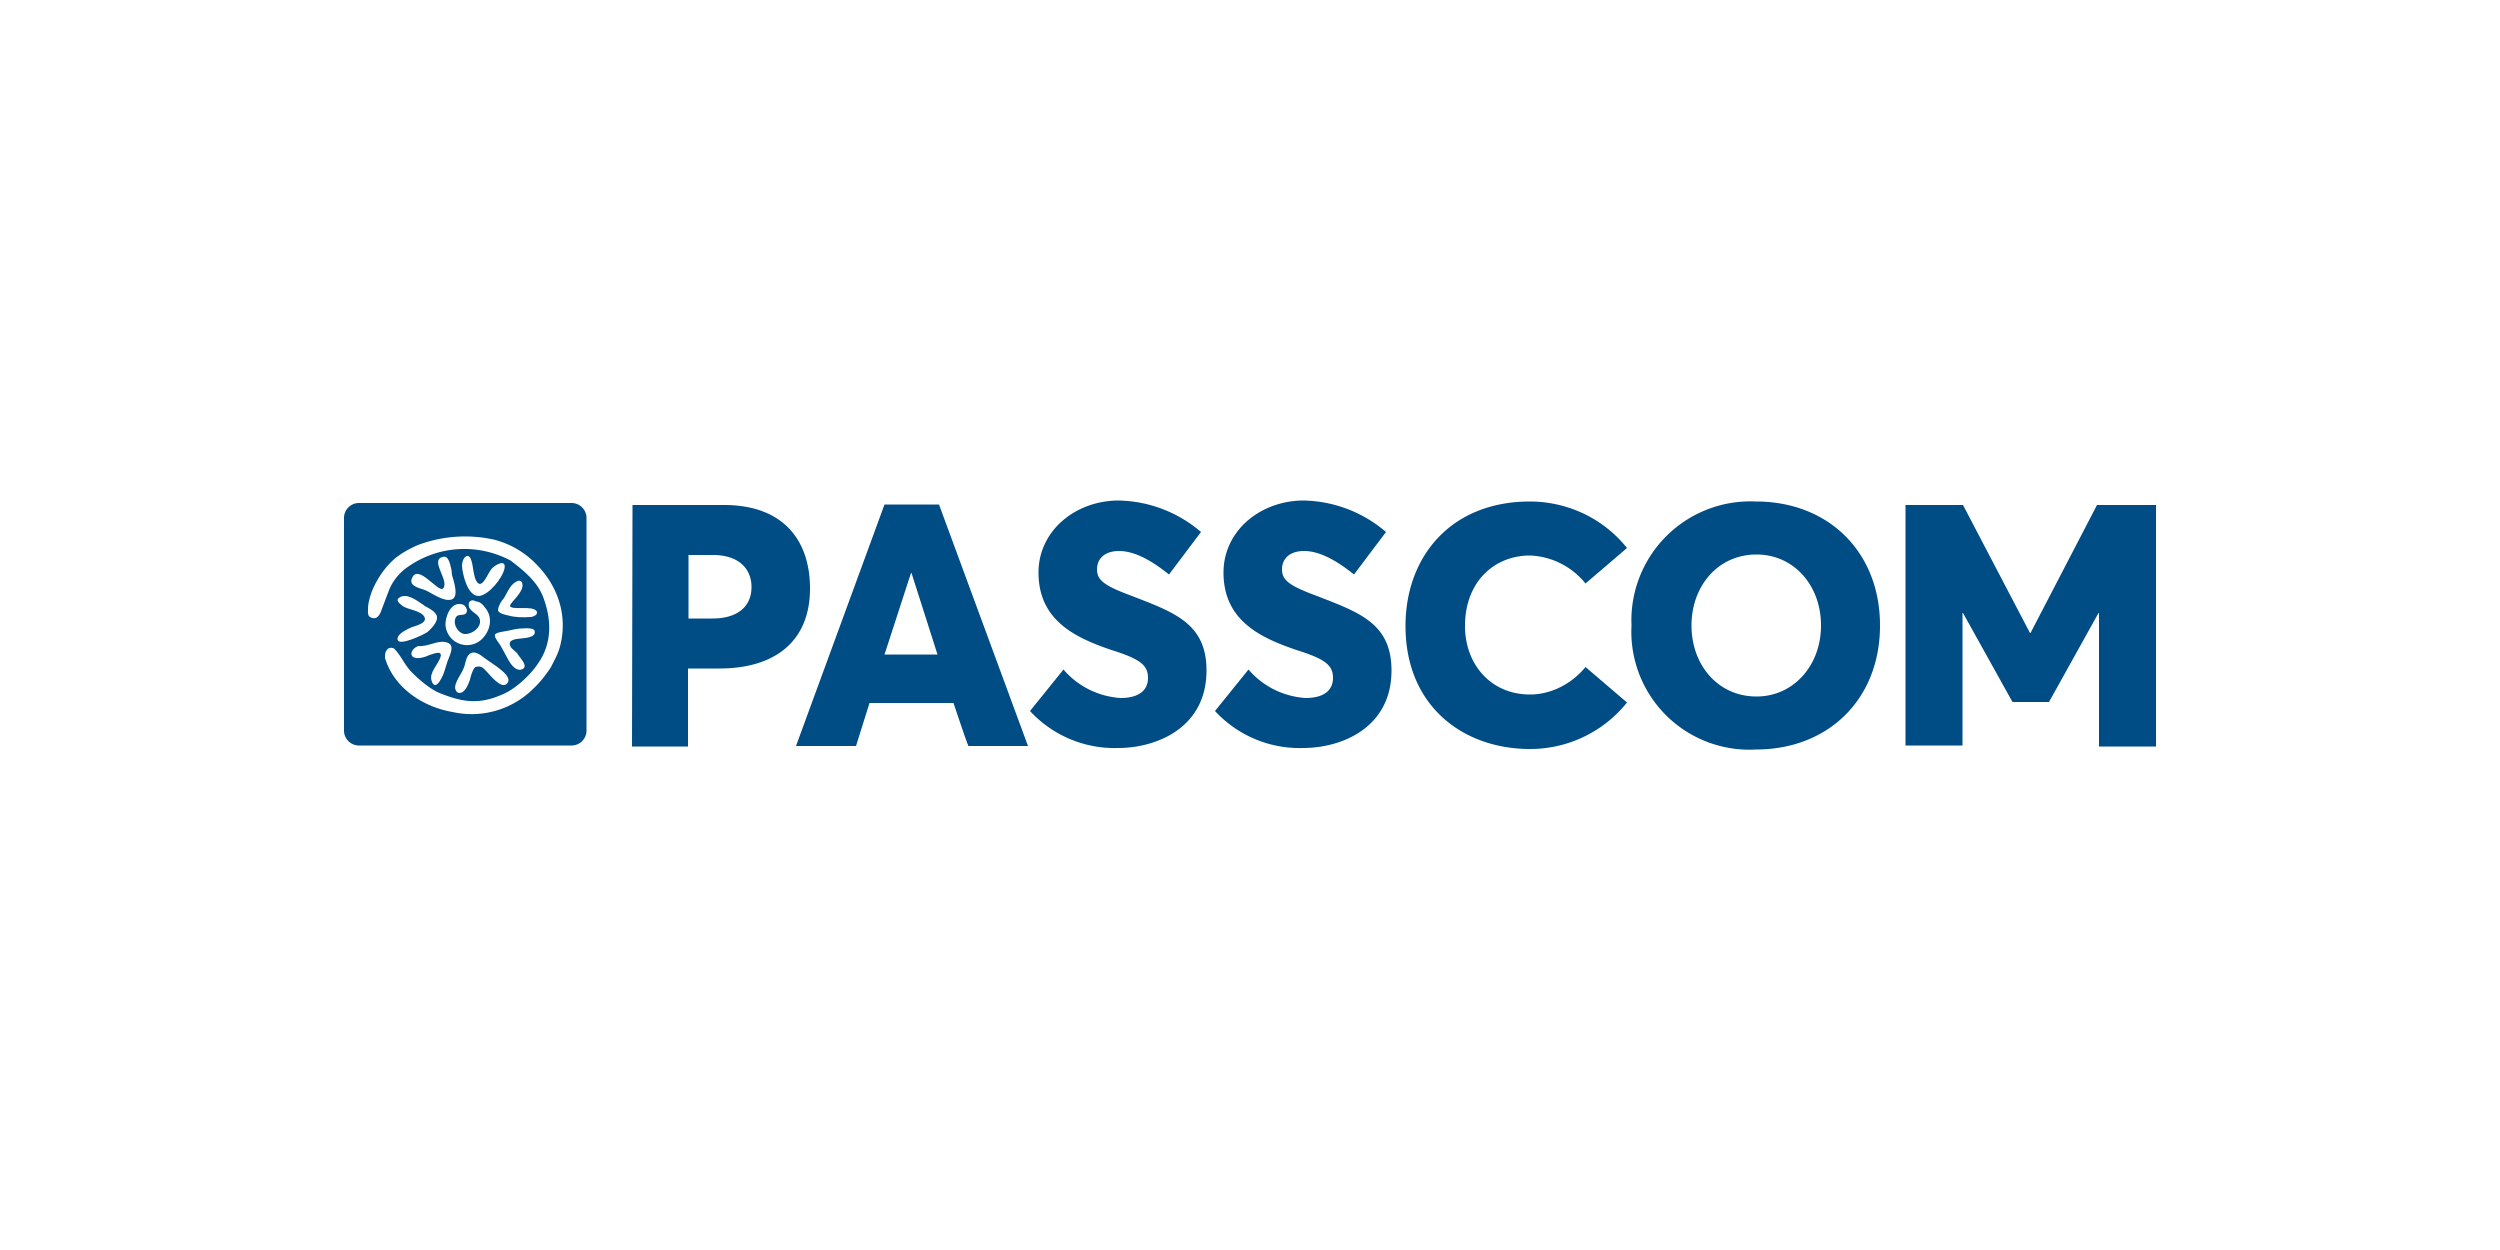 <?xml version="1.0" encoding="UTF-8"?> <svg xmlns="http://www.w3.org/2000/svg" id="Livello_1" viewBox="0 0 500 250"><style>.st0{fill:#fff}.st1{display:none}.st3{display:inline}.st7{fill:#004d86}</style><path class="st0" d="M0 0h500v250H0z"></path><g class="st1"><path d="M188.8 135.4c0 7.8-5.1 13.5-15.5 13.5h-21.2v-48.4h18.2c10.8 0 16 4.4 16 11.8a11 11 0 0 1-7 10.7v.1c5.9 1.2 9.9 6.4 9.5 12.3zm-25.4-15.6h5.3c3.4 0 6.2-1.5 6.2-4.7 0-2.7-1.9-4.7-6.6-4.7h-4.9v9.4zm13.7 14c0-3-2.2-5.1-7.1-5.1h-6.6V139h6.6c4.1 0 7.1-1.8 7.1-5.2zm17.9-33.3h31.5v10.1h-20.4v9.3h16.1v10h-16.1v8.8h21.8v10.1H195v-48.3zm67.5 39.7h-17l-2.7 8.6h-11.9l17.7-48.3h10.9l17.8 48.3h-11.9l-2.9-8.6zm-3.2-9.7l-5.3-16.3h-.1l-5.2 16.3h10.6zm19.3-1.8v-28.2h11.5V128c0 5.9 2.9 10.9 8.5 10.9 4.9 0 8.6-4 8.6-10.9v-27.5h11.5v28.2c0 12.6-7.3 20.8-20.1 20.8-11.9 0-20-7.4-20-20.8zm56.9-18.1h-12.9v-10.1h36.9v10.1h-12.9v38.2h-11.4v-38.2h.3zm69.5-10.1l-15.9 27.4V149h-11.5v-21.1l-15.9-27.4h13l8.5 16h.3l8.3-16H405z" fill="#25a682"></path><g class="st3"><path d="M143.4 145.8a3 3 0 0 1-3.1 3.1H98.1a3 3 0 0 1-3.1-3.1v-42.1a3 3 0 0 1 3.1-3.1h42.1a3 3 0 0 1 3.1 3.1l.1 42.1z" fill="#25a682"></path><path class="st0" d="M122.5 127.6a4.3 4.3 0 0 1-7.3-2.9c0-1.8 1.2-4.7 3.4-4 .5.1 1.1 1 .8 1.6-.3.7-1.4.3-1.9.7-1.1 1.1 0 3.4 1.4 3.6 1.5.1 3.6-1.4 3-3.1-.4-1-1.6-1.2-2.1-2.3-.1-.4-.1-1 .3-1.2.5-.3.8 0 1.2.1.7.1 1.2.5 1.6 1.1 2 2 1.4 4.9-.4 6.4z"></path><path class="st0" d="M133 137.5a17.5 17.5 0 0 1-16.3 4.8c-6.3-1-11.8-4.9-13.5-10.7 0-.5 0-1.1.3-1.5.3-.5.8-.7 1.5-.4 1.5 1.5 2.1 3.3 3.6 4.8s3.6 3.3 5.3 4.1c3.8 1.6 7.4 2.5 12.3.4 2.7-1 5.7-4 7.4-6.3 2.6-3.7 2.9-8.2 1.1-13.1-1.1-3.1-3.7-5.3-6.6-7.5-6.6-3.5-14.6-3-20.7 1.4-1.7 1.2-3 2.9-3.7 4.8-.5 1.1-.8 2.5-1.2 3.7-.4 1.2-1.1 2.1-2.3 1.4-.5-.3-.4-1.1-.4-1.6 0-1.2.4-2.5.8-3.6 1.1-2.5 2.7-4.8 4.8-6.6 1.4-1.1 2.9-1.9 4.5-2.6a27 27 0 0 1 14.9-1.1c3.1.7 5.9 2.2 8.9 5.3 4 4.2 6 10 4.4 16.1-.4 1.5-1.1 2.7-1.8 4.1-.8 1.3-2.2 3-3.3 4.1z"></path><path class="st0" d="M116.3 113.8l.1 1c.3 1.1 1.5 4.4-.1 4.9-1.5.5-3.8-1.2-5.1-1.8-.8-.4-3.3-.7-2.9-2.2 1.1-3.6 5.3 2.7 6.3 1.6 1.4-1.5-2.7-5.6-.1-6.3 1.4-.1 1.7 1.5 1.8 2.8zm3.6-2.6c.1.1.4.3.5.7.5 1.2.4 3.4 1.2 4.5 1.1 1.5 2.2-1.9 2.9-2.6.5-.7 3-2.2 2.6-.1-.4 1.9-3.1 5.2-5.1 5.5-2.3.1-3.3-4.4-3.4-6 0-1.3.6-2.4 1.3-2zm-6.7 11.3c1 1.2-.7 2.9-1.6 3.7-.5.4-6 3.1-6 1.4 0-1.1 1.9-1.9 2.7-2.3.7-.3 3.3-.8 2.7-2.1-.8-1.4-3.3-1.4-4.5-2.3-.5-.4-1.4-1.1-.5-1.6 1.5-1 3.6.7 4.8 1.5.7.5 1.8.9 2.4 1.7zm6.7 8.2c.1 0 .1-.1 0 0 1-1 2.3.1 3.1.7 1.4 1.1 6.2 3.7 4.4 5.2-1.1 1-3.3-1.8-3.7-2.2-.8-.8-1.2-1.6-2.5-1.2-.5.3-1 1.9-1.1 2.5-.4 1.2-1.2 3.1-2.5 2.6-1.4-1.2.7-3.4 1.2-4.8.5-.7.5-2.1 1.1-2.8zm7.9-4.7l1.4-.3c.8-.1 3.4-.4 3.7.3.5 1.5-2.2 1.5-2.7 1.6-.7.1-2.6.1-2.2 1.4.3.8 1.2 1.1 1.6 1.8s2.3 2.5.7 3c-1.4.4-2.5-1.6-3-2.6L126 129c-.3-.5-1.1-1.4-1.1-1.9 0-.7 2.4-1 2.9-1.1zm-.9-6.6l.4-.7c.5-1 1.1-2.1 2.1-2.6.7-.4 1.2 0 1.2.7.1 1.5-2.3 3.4-2.5 4.1 0 1.1 4.4-.1 5.3 1.1.5.7-.7 1.2-1.2 1.2-1.5.1-3 .1-4.4-.3-.5-.1-1.9-.4-2.1-1.1.1-.9.7-1.6 1.2-2.4zm-18.2 11.8c.8.7 2.6.1 3.4-.3 1-.3 2.6-1 2.2.4-.4 1.4-2.3 3.1-1.8 4.7.3 1.1 1 1.4 1.9-.3.5-.8.8-1.9 1.1-2.9.4-1.6 2.2-4.1-.3-4.4-1.6-.3-3.6 1-5.3.8-1 0-2.1 1.3-1.2 2z"></path></g></g><g class="st1"><path d="M196.9 149.2l-10-15.6h-4v15.6h-11.2v-48.4h18.9c11.9 0 17.4 7.1 17.4 16.7 0 7.4-3.4 12.2-9 14.5v.1l11.4 17.1h-13.5zM183 123.6h5.2c4.8 0 7.8-2.5 7.8-6.4 0-3.6-2.6-6.4-7.7-6.4h-5.5v12.9h.2zm32.1-22.8h31.6v10.1h-20.5v9.3h16.1v10h-16.1v8.9h21.9v10.1h-33v-48.4zm48.4 10.1h-12.9v-10.1h36.9v10.1h-12.9v38.3h-11.4v-38.3h.3zm51.4 29.7h-17l-2.7 8.6h-11.9l17.8-48.4H312l17.9 48.4H318l-3.1-8.6zm-3.2-9.7l-5.3-16.3h-.1l-5.2 16.3h10.6zm21.9-30.1h11.5v48.4h-11.5v-48.4zm20 0h11.5v38.3h20.4v10.1h-31.7v-48.4h-.2z" fill="#2b85c4"></path><g class="st3"><path d="M163 146.1a3 3 0 0 1-3.1 3.1h-42.1a3 3 0 0 1-3.1-3.1V104a3 3 0 0 1 3.1-3.1h42.1a3 3 0 0 1 3.1 3.1v42.1z" fill="#2b85c4"></path><path class="st0" d="M142 127.9a4.3 4.3 0 0 1-7.3-2.9c0-1.8 1.2-4.7 3.4-4 .5.1 1.1 1 .8 1.6s-1.4.3-1.9.7c-1.1 1.1 0 3.4 1.4 3.6 1.5.1 3.6-1.4 3-3.1-.4-1-1.6-1.2-2.1-2.3-.1-.4-.1-1 .3-1.2.5-.3.8 0 1.2.1.7.1 1.2.5 1.6 1.1 2.1 2 1.4 4.9-.4 6.4z"></path><path class="st0" d="M152.6 137.7a17.5 17.5 0 0 1-16.3 4.8c-6.3-1-11.8-4.9-13.5-10.7 0-.5 0-1.1.3-1.5.3-.4.8-.7 1.5-.4 1.5 1.5 2.1 3.3 3.6 4.8s3.6 3.3 5.3 4.1c3.8 1.6 7.4 2.5 12.3.4 2.7-1 5.7-4 7.4-6.3 2.6-3.7 2.9-8.2 1.1-13.1-1.1-3.1-3.7-5.3-6.6-7.5-6.6-3.5-14.6-3-20.7 1.4-1.7 1.2-3 2.9-3.7 4.8-.5 1.1-.8 2.5-1.2 3.7-.4 1.2-1.1 2.1-2.3 1.4-.5-.3-.4-1.1-.4-1.6 0-1.2.4-2.5.8-3.6 1.1-2.5 2.7-4.8 4.8-6.6 1.4-1.1 2.9-1.9 4.5-2.6a27 27 0 0 1 14.9-1.1c3.1.7 5.9 2.2 8.9 5.3 4 4.2 6 10 4.4 16.1-.4 1.5-1.1 2.7-1.8 4.1a27 27 0 0 1-3.3 4.1z"></path><path class="st0" d="M135.9 114.1l.1 1c.3 1.1 1.5 4.4-.1 4.9-1.5.5-3.8-1.2-5.1-1.8-.8-.4-3.3-.7-2.9-2.2 1.1-3.6 5.3 2.7 6.3 1.6 1.4-1.5-2.7-5.6-.1-6.3 1.4-.1 1.7 1.5 1.8 2.8zm3.5-2.6c.1.1.4.3.5.7.5 1.2.4 3.4 1.2 4.5 1.1 1.5 2.2-1.9 2.9-2.6.5-.7 3-2.2 2.6-.1-.4 1.9-3.1 5.2-5.1 5.5-2.3.1-3.3-4.4-3.4-6 .1-1.4.7-2.5 1.3-2zm-6.7 11.3c1 1.2-.7 2.9-1.6 3.7-.5.4-6 3.1-6 1.4 0-1.1 1.9-1.9 2.7-2.3.7-.3 3.3-.8 2.7-2.1-.8-1.4-3.3-1.4-4.5-2.3-.5-.4-1.4-1.1-.5-1.6 1.5-1 3.6.7 4.8 1.5.8.5 1.9.9 2.4 1.7zm6.7 8.2c.2 0 .2-.1 0 0 1-1 2.3.1 3.1.7 1.4 1.1 6.2 3.7 4.4 5.2-1.1 1-3.3-1.8-3.7-2.2-.8-.8-1.2-1.6-2.5-1.2-.5.3-1 1.9-1.1 2.5-.4 1.2-1.2 3.1-2.5 2.6-1.4-1.2.7-3.4 1.2-4.8.6-.7.6-2.1 1.1-2.8zm8-4.8l1.4-.3c.8-.1 3.4-.4 3.7.3.5 1.5-2.2 1.5-2.7 1.6-.7.1-2.6.1-2.2 1.4.3.8 1.2 1.1 1.6 1.8.4.7 2.3 2.5.7 3-1.4.4-2.5-1.6-3-2.6l-1.2-2.2c-.3-.5-1.1-1.4-1.1-1.9-.1-.7 2.2-.9 2.8-1.1zm-1-6.5l.4-.7c.5-1 1.1-2.1 2.1-2.6.7-.4 1.2 0 1.2.7.1 1.5-2.3 3.4-2.5 4.1 0 1.1 4.4-.1 5.3 1.1.5.7-.7 1.2-1.2 1.2-1.5.1-3 .1-4.4-.3-.5-.1-1.9-.4-2.1-1.1.1-.9.8-1.6 1.2-2.4zm-18.2 11.7c.8.7 2.6.1 3.4-.3 1-.3 2.6-1 2.2.4-.4 1.4-2.3 3.1-1.8 4.7.3 1.1 1 1.4 1.9-.3.5-.8.8-1.9 1.1-2.9.4-1.6 2.2-4.1-.3-4.4-1.6-.3-3.6 1-5.3.8-.9.1-2 1.3-1.2 2z"></path></g></g><path class="st7" d="M126.5 101h18.3c11.9 0 17.2 7.1 17.2 16.7 0 10.8-7.3 16-18.1 16h-6.3v15.6h-11.2l.1-48.3zm16 22.7c4.9 0 7.8-2.3 7.8-6.3 0-3.6-2.5-6.4-7.7-6.4h-4.9v12.7h4.8zm48.2 16.9h-16.8l-2.7 8.6h-12l17.7-48.3h10.9l17.8 48.3h-11.9c-.1.1-3-8.6-3-8.6zm-3.2-9.7l-5.2-16.3h-.1l-5.3 16.3h10.6zm18.5 11.3l6.7-8.3c2.9 3.4 7 5.4 11.4 5.7 4 0 5.5-1.8 5.5-4 0-2.6-1.6-3.8-7.3-5.6-7.4-2.5-14.6-6-14.6-15.5 0-8.1 7-14.2 15.7-14.4a26 26 0 0 1 16.8 6.3l-6.4 8.5c-4.1-3.3-7.3-4.7-10-4.7s-4.4 1.4-4.4 3.7c0 2.2 1.6 3.3 7 5.3 8.5 3.3 14.9 5.5 14.9 14.9 0 11.4-9.9 15.5-17.7 15.5a23 23 0 0 1-17.6-7.4zm37 0l6.7-8.3c2.9 3.4 7 5.4 11.4 5.7 4 0 5.5-1.8 5.5-4 0-2.6-1.6-3.8-7.3-5.6-7.4-2.5-14.6-6-14.6-15.5 0-8.1 7-14.2 15.7-14.4a26 26 0 0 1 16.8 6.3l-6.4 8.5c-4.1-3.3-7.3-4.7-10-4.7s-4.4 1.4-4.4 3.7c0 2.2 1.6 3.3 7 5.3 8.5 3.3 14.9 5.5 14.9 14.9 0 11.4-9.9 15.5-17.7 15.5a23 23 0 0 1-17.6-7.4zm38.1-17c0-13.8 9-24.9 24.9-24.9 6.6 0 14.1 2.7 19.4 9.3l-8.3 7.1a15 15 0 0 0-11.1-5.6c-7.1 0-13 5.2-13 14.1 0 7.7 5.2 13.7 13 13.7 4.4 0 8.5-2.3 11.1-5.5l8.3 7.1a24.8 24.8 0 0 1-19.4 9.3c-13.4 0-24.9-8.6-24.9-24.6zm45.2-.1a23.8 23.8 0 0 1 24.9-24.8c14.4 0 24.8 10 24.8 24.8s-10.4 24.8-24.8 24.8a23.6 23.6 0 0 1-24.9-24.8zm37.9 0c0-8.1-5.5-14.2-12.9-14.2-7.7 0-13 6.3-13 14.2s5.3 14.2 13 14.2c7.4 0 12.9-6.2 12.9-14.2zm67-24.1v48.3h-11.4v-26.7h-.1l-9.9 17.8h-7.3l-9.9-17.8h-.1v26.5h-11.4V101h11.5l13.4 25.6h.1l13.3-25.6h11.8zM117.3 146a3 3 0 0 1-3.1 3.1H71.9a3 3 0 0 1-3.1-3.1v-42.3a3 3 0 0 1 3.1-3.1h42.3a3 3 0 0 1 3.1 3.1V146z"></path><path class="st0" d="M96.4 127.8a4.3 4.3 0 0 1-7.3-2.9c0-1.8 1.2-4.7 3.4-4 .5.1 1.1 1 .8 1.6-.3.7-1.4.3-1.9.7-1.1 1.1 0 3.4 1.5 3.6 1.5.1 3.6-1.4 3-3.1-.4-1-1.6-1.2-2.1-2.3-.1-.4-.1-1 .3-1.2.5-.3.8 0 1.2.1.7.1 1.2.5 1.6 1.1 1.8 2 1.2 4.7-.5 6.4z"></path><path class="st0" d="M106.8 137.6a17.5 17.5 0 0 1-16.3 4.8c-6.3-1.1-11.8-5.1-13.5-10.8 0-.5 0-1.1.3-1.5.3-.5.8-.7 1.5-.4 1.5 1.5 2.1 3.3 3.6 4.8s3.6 3.3 5.5 4.1c4 1.6 7.5 2.5 12.3.4 2.7-1 5.9-4 7.4-6.3 2.6-3.7 2.9-8.2 1.1-13.1-1.1-3.1-3.7-5.3-6.6-7.5-6.6-3.5-14.6-3-20.7 1.4-1.7 1.2-3 2.9-3.7 4.8l-1.4 3.7c-.4 1.2-1.1 2.1-2.3 1.4-.5-.3-.4-1.1-.4-1.6 0-1.2.4-2.5.8-3.6 1.1-2.6 2.6-4.8 4.7-6.6 1.4-1.1 2.9-1.9 4.5-2.6 4.8-1.8 10-2.2 15.1-1.1a18 18 0 0 1 8.9 5.3c4 4.2 6 10 4.4 16.1-.4 1.5-1.1 2.7-1.8 4.1-.9 1.4-2.2 3.1-3.4 4.2z"></path><path class="st0" d="M90.3 114l.1 1c.3 1.1 1.5 4.4-.1 4.9-1.5.5-3.8-1.2-5.1-1.8-.8-.4-3.3-.7-2.9-2.2 1.1-3.6 5.3 2.7 6.3 1.8 1.4-1.5-2.7-5.6-.1-6.3 1.2-.4 1.5 1.3 1.8 2.6zm3.4-2.8c.1.1.4.3.5.7.5 1.2.4 3.4 1.2 4.5 1.1 1.5 2.2-1.9 2.9-2.6.5-.7 3-2.2 2.6-.1-.4 1.9-3.1 5.3-5.1 5.5-2.3.1-3.3-4.4-3.4-6 0-1.3.7-2.2 1.3-2zm-6.6 11.5c1 1.2-.7 2.9-1.6 3.7-.5.4-6 3.1-6 1.4 0-1.1 1.9-1.9 2.7-2.3.7-.3 3.3-.8 2.7-2.1-.8-1.4-3.4-1.4-4.5-2.3-.5-.4-1.4-1.1-.5-1.6 1.5-1 3.6.7 4.8 1.5.6.5 1.7.8 2.4 1.7zm6.7 8.2c0-.1 0-.1 0 0 1-1 2.3.1 3.1.7 1.4 1.1 6.2 3.7 4.4 5.2-1.1 1-3.3-1.8-3.7-2.2-.8-.8-1.2-1.6-2.5-1.2-.5.3-1 1.9-1.1 2.5-.4 1.2-1.2 3.1-2.5 2.6-1.4-1.2.7-3.4 1.2-4.8.4-.8.4-2.1 1.1-2.8zm8-4.8l1.4-.3c.8-.1 3.4-.4 3.7.3.5 1.5-2.2 1.5-2.7 1.6-.7.1-2.6.1-2.2 1.4.3.8 1.2 1.1 1.6 1.8.4.7 2.3 2.5.7 3-1.4.4-2.5-1.6-3-2.6l-1.2-2.2c-.3-.5-1.1-1.4-1.1-1.9-.3-.8 2.1-.9 2.8-1.1zm-1-6.5l.4-.7c.5-1 1.1-2.1 2.1-2.6.7-.4 1.2 0 1.2.7.1 1.5-2.3 3.4-2.5 4.1 0 1.1 4.4-.1 5.3 1.1.5.7-.7 1.2-1.2 1.2-1.5.1-3 .1-4.4-.3-.5-.1-2.1-.4-2.1-1.1.1-.9.6-1.7 1.2-2.4zm-18.3 11.7c.8.7 2.6.1 3.4-.3 1-.3 2.6-1 2.2.4s-2.3 3.1-1.8 4.7c.3 1.1 1 1.4 1.9-.3.5-.8.8-1.9 1.1-2.9.4-1.6 2.2-4.1-.3-4.5-1.6-.3-3.6 1-5.3.8-.8.2-1.9 1.3-1.2 2.1z"></path><g class="st1"><path d="M216.1 100.8v48.3h-11.4v-26.7h-.1l-9.9 17.8h-7.3l-9.9-17.8h-.1v26.7H166v-48.3h11.5l13.5 25.6h.1l13.3-25.6h11.7zm8.5 0h31.5v10.1h-20.4v9.3h16v10h-16v8.8h21.8v10.1h-32.8v-48.3zm59.3 32.7h-.1l-9.7 15.6h-13.3l15.5-24.4-14.9-23.9h13.1l9.3 15.2h.1l9.3-15.2h13l-14.8 24.1 15.3 24.4h-13.3l-9.5-15.8zm56.7 7h-17l-2.7 8.6H309l17.7-48.3h10.9l17.8 48.3h-11.9l-2.9-8.6zm-3.1-9.8l-5.3-16.3h-.2l-5.2 16.3h10.7zm21.6-29.9h11.5V139h20.2v10.1h-31.7v-48.3z" fill="#55b64e"></path><g class="st3"><path d="M157.6 146.1a3 3 0 0 1-3.1 3.1h-42.1a3 3 0 0 1-3.1-3.1V104a3 3 0 0 1 3.1-3.1h42.1a3 3 0 0 1 3.1 3.1v42.1z" fill="#55b64e"></path><path class="st0" d="M136.6 127.9a4.3 4.3 0 0 1-7.3-2.9c0-1.8 1.2-4.7 3.4-4 .5.1 1.1 1 .8 1.6-.3.7-1.4.3-1.9.7-1.1 1.1 0 3.4 1.4 3.6 1.5.1 3.6-1.4 3-3.1-.4-1-1.6-1.2-2.1-2.3-.1-.4-.1-1 .3-1.2.5-.3.8 0 1.2.1.7.1 1.2.5 1.6 1.1 2.1 2 1.4 4.9-.4 6.4z"></path><path class="st0" d="M147.2 137.7a17.5 17.5 0 0 1-16.3 4.8c-6.3-1-11.8-4.9-13.5-10.7 0-.5 0-1.1.3-1.5.3-.4.8-.7 1.5-.4 1.5 1.5 2.1 3.3 3.6 4.8s3.6 3.3 5.3 4.1c3.8 1.6 7.4 2.5 12.3.4 2.7-1 5.7-4 7.4-6.3 2.6-3.7 2.9-8.2 1.1-13.1-1.1-3.1-3.7-5.3-6.6-7.5-6.6-3.5-14.6-3-20.7 1.4-1.7 1.2-3 2.9-3.7 4.8-.5 1.1-.8 2.5-1.2 3.7-.4 1.2-1.1 2.1-2.3 1.4-.5-.3-.4-1.1-.4-1.6 0-1.2.4-2.5.8-3.6 1.1-2.5 2.7-4.8 4.8-6.6 1.4-1.1 2.9-1.9 4.5-2.6a27 27 0 0 1 14.9-1.1c3.1.7 5.9 2.2 8.9 5.3 4 4.2 6 10 4.4 16.1-.4 1.5-1.1 2.7-1.8 4.1a27 27 0 0 1-3.3 4.1z"></path><path class="st0" d="M130.5 114.1l.1 1c.3 1.1 1.5 4.4-.1 4.9-1.5.5-3.8-1.2-5.1-1.8-.8-.4-3.3-.7-2.9-2.2 1.1-3.6 5.3 2.7 6.3 1.6 1.4-1.5-2.7-5.6-.1-6.3 1.4-.1 1.6 1.5 1.8 2.8zm3.5-2.6c.1.1.4.3.5.7.5 1.2.4 3.4 1.2 4.5 1.1 1.5 2.2-1.9 2.9-2.6.5-.7 3-2.2 2.6-.1-.4 1.9-3.1 5.2-5.1 5.5-2.3.1-3.3-4.4-3.4-6 .1-1.4.7-2.5 1.3-2zm-6.7 11.3c1 1.2-.7 2.9-1.6 3.7-.5.4-6 3.1-6 1.4 0-1.1 1.9-1.9 2.7-2.3.7-.3 3.3-.8 2.7-2.1-.8-1.4-3.3-1.4-4.5-2.3-.5-.4-1.4-1.1-.5-1.6 1.5-1 3.6.7 4.8 1.5.8.5 1.9.9 2.4 1.7zm6.7 8.2c.2 0 .2-.1 0 0 1-1 2.3.1 3.1.7 1.4 1.1 6.2 3.7 4.4 5.2-1.1 1-3.3-1.8-3.7-2.2-.8-.8-1.2-1.6-2.5-1.2-.5.3-1 1.9-1.1 2.5-.4 1.2-1.2 3.1-2.5 2.6-1.4-1.2.7-3.4 1.2-4.8.6-.7.6-2.1 1.1-2.8zm8-4.8l1.4-.3c.8-.1 3.4-.4 3.7.3.5 1.5-2.2 1.5-2.7 1.6-.7.1-2.6.1-2.2 1.4.3.8 1.2 1.1 1.6 1.8.4.7 2.3 2.5.7 3-1.4.4-2.5-1.6-3-2.6l-1.2-2.2c-.3-.5-1.1-1.4-1.1-1.9-.1-.7 2.2-.9 2.8-1.1zm-1-6.5l.4-.7c.5-1 1.1-2.1 2.1-2.6.7-.4 1.2 0 1.2.7.1 1.5-2.3 3.4-2.5 4.1 0 1.1 4.4-.1 5.3 1.1.5.7-.7 1.2-1.2 1.2-1.5.1-3 .1-4.4-.3-.5-.1-1.9-.4-2.1-1.1.1-.9.8-1.6 1.2-2.4zm-18.2 11.7c.8.7 2.6.1 3.4-.3 1-.3 2.6-1 2.2.4-.4 1.4-2.3 3.1-1.8 4.7.3 1.1 1 1.4 1.9-.3.5-.8.8-1.9 1.1-2.9.4-1.6 2.2-4.1-.3-4.4-1.6-.3-3.6 1-5.3.8-.9.1-2 1.3-1.2 2z"></path></g></g><g class="st1"><path d="M234.7 100.5v48.3h-11.4v-26.7h-.1l-9.9 17.8H206l-9.9-17.8h-.1v26.7h-11.4v-48.3h11.5l13.5 25.6h.1l13.3-25.6h11.7zm8.5 0h31.5v10.1h-20.4v9.3h16v10h-16v8.8H276v10.1h-32.8v-48.3zm81 0v48.3h-11.8l-18.3-29v29h-11.4v-48.3h11.4l18.7 29.7v-29.7h11.4zm8 28.2v-28.2h11.5v27.4c0 5.9 2.9 10.9 8.5 10.9 4.9 0 8.6-4 8.6-10.9v-27.4h11.5v28.2c0 12.6-7.3 20.8-20.1 20.8-12 0-20-7.4-20-20.8z" fill="#6e308e"></path><g class="st3"><path d="M176.1 145.8a3 3 0 0 1-3.1 3.1h-42.1a3 3 0 0 1-3.1-3.1v-42.1a3 3 0 0 1 3.1-3.1H173a3 3 0 0 1 3.1 3.1v42.1z" fill="#6e308e"></path><path class="st0" d="M155.2 127.6a4.3 4.3 0 0 1-7.3-2.9c0-1.8 1.2-4.7 3.4-4 .5.1 1.1 1 .8 1.6-.3.7-1.4.3-1.9.7-1.1 1.1 0 3.4 1.4 3.6 1.5.1 3.6-1.4 3-3.1-.4-1-1.6-1.2-2.1-2.3-.1-.4-.1-1 .3-1.2.5-.3.8 0 1.2.1.7.1 1.2.5 1.6 1.1 2 2 1.4 4.9-.4 6.4z"></path><path class="st0" d="M165.7 137.5a17.5 17.5 0 0 1-16.3 4.8c-6.3-1-11.8-4.9-13.5-10.7 0-.5 0-1.1.3-1.5.3-.5.8-.7 1.5-.4 1.5 1.5 2.1 3.3 3.6 4.8s3.6 3.3 5.3 4.1c3.8 1.6 7.4 2.5 12.3.4 2.7-1 5.7-4 7.4-6.3 2.6-3.7 2.9-8.2 1.1-13.1-1.1-3.1-3.7-5.3-6.6-7.5-6.6-3.5-14.6-3-20.7 1.4-1.7 1.2-3 2.9-3.7 4.8-.5 1.1-.8 2.5-1.2 3.7-.4 1.2-1.1 2.1-2.3 1.4-.5-.3-.4-1.1-.4-1.6 0-1.2.4-2.5.8-3.6 1.1-2.5 2.7-4.8 4.8-6.6 1.4-1.1 2.9-1.9 4.5-2.6a27 27 0 0 1 14.9-1.1c3.1.7 5.9 2.2 8.9 5.3 4 4.2 6 10 4.4 16.1-.4 1.5-1.1 2.7-1.8 4.1-.8 1.3-2.2 3-3.3 4.1z"></path><path class="st0" d="M149 113.8l.1 1c.3 1.1 1.5 4.4-.1 4.9-1.5.5-3.8-1.2-5.1-1.8-.8-.4-3.3-.7-2.9-2.2 1.1-3.6 5.3 2.7 6.3 1.6 1.4-1.5-2.7-5.6-.1-6.3 1.4-.1 1.7 1.5 1.8 2.8zm3.6-2.6c.1.1.4.3.5.7.5 1.2.4 3.4 1.2 4.5 1.1 1.5 2.2-1.9 2.9-2.6.5-.7 3-2.2 2.6-.1-.4 1.9-3.1 5.2-5.1 5.5-2.3.1-3.3-4.4-3.4-6 .1-1.3.6-2.4 1.3-2zm-6.7 11.3c1 1.2-.7 2.9-1.6 3.7-.5.4-6 3.1-6 1.4 0-1.1 1.9-1.9 2.7-2.3.7-.3 3.3-.8 2.7-2.1-.8-1.4-3.3-1.4-4.5-2.3-.5-.4-1.4-1.1-.5-1.6 1.5-1 3.6.7 4.8 1.5.7.5 1.8.9 2.4 1.7zm6.7 8.2c.1 0 .1-.1 0 0 1-1 2.3.1 3.1.7 1.4 1.1 6.2 3.7 4.4 5.2-1.1 1-3.3-1.8-3.7-2.2-.8-.8-1.2-1.6-2.5-1.2-.5.3-1 1.9-1.1 2.5-.4 1.2-1.2 3.1-2.5 2.6-1.4-1.2.7-3.4 1.2-4.8.5-.7.5-2.1 1.1-2.8zm7.9-4.7l1.4-.3c.8-.1 3.4-.4 3.7.3.5 1.5-2.2 1.5-2.7 1.6-.7.1-2.6.1-2.2 1.4.3.8 1.2 1.1 1.6 1.8.4.7 2.3 2.5.7 3-1.4.4-2.5-1.6-3-2.6l-1.2-2.2c-.3-.5-1.1-1.4-1.1-1.9-.1-.7 2.3-1 2.8-1.1zm-.9-6.6l.4-.7c.5-1 1.1-2.1 2.1-2.6.7-.4 1.2 0 1.2.7.1 1.5-2.3 3.4-2.5 4.1 0 1.1 4.4-.1 5.3 1.1.5.7-.7 1.2-1.2 1.2-1.5.1-3 .1-4.4-.3-.5-.1-1.9-.4-2.1-1.1.1-.9.7-1.6 1.2-2.4zm-18.2 11.8c.8.7 2.6.1 3.4-.3 1-.3 2.6-1 2.2.4-.4 1.4-2.3 3.1-1.8 4.7.3 1.1 1 1.4 1.9-.3.5-.8.8-1.9 1.1-2.9.4-1.6 2.2-4.1-.3-4.4-1.6-.3-3.6 1-5.3.8-1 0-2.1 1.3-1.2 2z"></path></g></g><g class="st1"><path d="M175.6 100.8l-15.2 48.3H150l-8.1-31.7-8.5 31.7H123l-15.2-48.3H120l8.2 29.7h.1l7.5-29.7h12l7.4 29.7h-.1l8.2-29.7h12.3zm4.1 0h31.5v10.1h-20.4v9.3h16v10h-16v8.8h21.9v10.1h-33v-48.3zm39.6 0h11.5V139H251v10.1h-31.7v-48.3zm33.6 24.3c0-13.8 9-25 24.9-25 6.6 0 14.1 2.7 19.4 9.3l-8.3 7.1a15 15 0 0 0-11.1-5.6c-7.1 0-13 5.2-13 14.2 0 7.7 5.2 13.8 13 13.8 4.4 0 8.5-2.3 11.1-5.5l8.3 7.1a24.8 24.8 0 0 1-19.4 9.3c-13.4 0-24.9-8.7-24.9-24.7zm46-.1a23.8 23.8 0 0 1 24.9-24.9c14.5 0 24.8 10 24.8 24.9a23.8 23.8 0 0 1-24.8 24.9 24 24 0 0 1-24.9-22.9v-2zm37.9 0c0-8.1-5.5-14.2-13-14.2-7.7 0-13.1 6.3-13.1 14.2s5.3 14.2 13.1 14.2c7.5 0 13-6.3 13-14.2zm67.9-24.2v48.3h-11.4v-26.7h-.1l-9.9 17.8H376l-9.9-17.8h-.1v26.7h-11.4v-48.3h11.5l13.4 25.6h.1l13.4-25.6h11.7zm8.5 0h31.5v10.1h-20.4v9.3h16v10h-16v8.8H446v10.1h-33v-48.3h.2z" fill="#d5116d"></path><g class="st3"><path d="M102.4 146.1a3 3 0 0 1-3.1 3.1H57.1a3 3 0 0 1-3.1-3.1V104a3 3 0 0 1 3.1-3.1h42.1a3 3 0 0 1 3.1 3.1c.1-.1.1 42.1.1 42.1z" fill="#d5116d"></path><path class="st0" d="M81.5 128a4.3 4.3 0 0 1-7.3-2.9c0-1.8 1.2-4.7 3.4-4 .5.1 1.1 1 .8 1.6-.3.7-1.4.3-1.9.7-1.1 1.1 0 3.4 1.4 3.6 1.5.1 3.6-1.4 3-3.1-.4-1-1.6-1.2-2.1-2.3-.1-.4-.1-1 .3-1.2.5-.3.8 0 1.2.1.7.1 1.2.5 1.6 1.1 2.1 2 1.4 4.8-.4 6.4z"></path><path class="st0" d="M92 137.7a17.5 17.5 0 0 1-16.3 4.8c-6.3-1-11.8-4.9-13.5-10.7 0-.5 0-1.1.3-1.5.3-.4.8-.7 1.5-.4 1.5 1.5 2.1 3.3 3.6 4.8s3.6 3.3 5.3 4.1c3.8 1.6 7.4 2.5 12.3.4 2.7-1 5.7-4 7.4-6.3 2.6-3.7 2.9-8.2 1.1-13.1-1.1-3.1-3.7-5.3-6.6-7.5-6.6-3.5-14.6-3-20.7 1.4-1.7 1.2-3 2.9-3.7 4.8-.5 1.1-.8 2.5-1.2 3.7-.4 1.2-1.1 2.1-2.3 1.4-.5-.3-.4-1.1-.4-1.6 0-1.2.4-2.5.8-3.6 1.1-2.6 2.6-4.8 4.7-6.6 1.4-1.1 2.9-1.9 4.5-2.6a27 27 0 0 1 14.9-1.1 18 18 0 0 1 8.9 5.3c4 4.2 6 10 4.4 16.1-.4 1.5-1.1 2.7-1.8 4.1-.7 1.4-2.1 3-3.2 4.1z"></path><path class="st0" d="M75.3 114.2l.1 1c.3 1.1 1.5 4.4-.1 4.9-1.5.5-3.8-1.2-5.1-1.8-.8-.4-3.3-.7-2.9-2.2 1.1-3.6 5.3 2.7 6.3 1.6 1.4-1.5-2.7-5.6-.1-6.3 1.4-.2 1.7 1.5 1.8 2.8zm3.6-2.8c.1.1.4.3.5.7.5 1.1.5 3.3 1.2 4.4 1.1 1.5 2.2-1.9 2.9-2.6.5-.7 3-2.2 2.6-.1-.4 1.9-3.1 5.2-5.1 5.5-2.3.1-3.3-4.4-3.4-6 .1-1.2.6-2.3 1.3-1.9zm-6.7 11.4c1 1.2-.7 2.9-1.6 3.7-.5.4-6 3.1-6 1.4 0-1.1 1.9-1.9 2.7-2.3.7-.3 3.3-.8 2.7-2.1-.8-1.4-3.3-1.4-4.5-2.3-.5-.4-1.4-1.1-.5-1.6 1.5-1 3.6.7 4.8 1.5.8.5 1.9.9 2.4 1.7zm6.7 8.2c.1 0 .1 0 0 0 1-1 2.3.1 3.1.7 1.4 1.1 6.2 3.7 4.4 5.2-1.1 1-3.3-1.8-3.7-2.2-.8-.8-1.2-1.6-2.5-1.2-.5.3-1 1.9-1.1 2.5-.4 1.2-1.2 3.1-2.5 2.6-1.4-1.2.7-3.4 1.2-4.8.6-.7.6-2.1 1.1-2.8zm7.9-4.8l1.4-.3c.8-.1 3.4-.4 3.7.3.5 1.5-2.2 1.5-2.7 1.6-.7.1-2.6.1-2.2 1.4.3.8 1.2 1.1 1.6 1.8.4.7 2.3 2.5.7 3-1.4.4-2.5-1.6-3-2.6l-1.2-2.2c-.3-.5-1.1-1.4-1.1-1.9 0-.7 2.3-.9 2.8-1.1zm-.9-6.5l.4-.7c.5-1 1.1-2.1 2.1-2.6.7-.4 1.2 0 1.2.7.1 1.5-2.3 3.4-2.5 4.1 0 1.1 4.4-.1 5.3 1.1.5.7-.7 1.2-1.2 1.2-1.5.1-3 .1-4.4-.3-.5-.1-1.9-.4-2.1-1.1.1-.9.8-1.6 1.2-2.4zm-18.2 11.9c.8.7 2.6.1 3.4-.3 1-.3 2.6-1 2.2.4s-2.3 3.1-1.8 4.7c.3 1.1 1 1.4 1.9-.3.5-.8.8-1.9 1.1-2.9.4-1.6 2.2-4.1-.3-4.4-1.6-.3-3.6 1-5.3.8-.9-.1-2 1.1-1.2 2z"></path></g></g></svg> 
